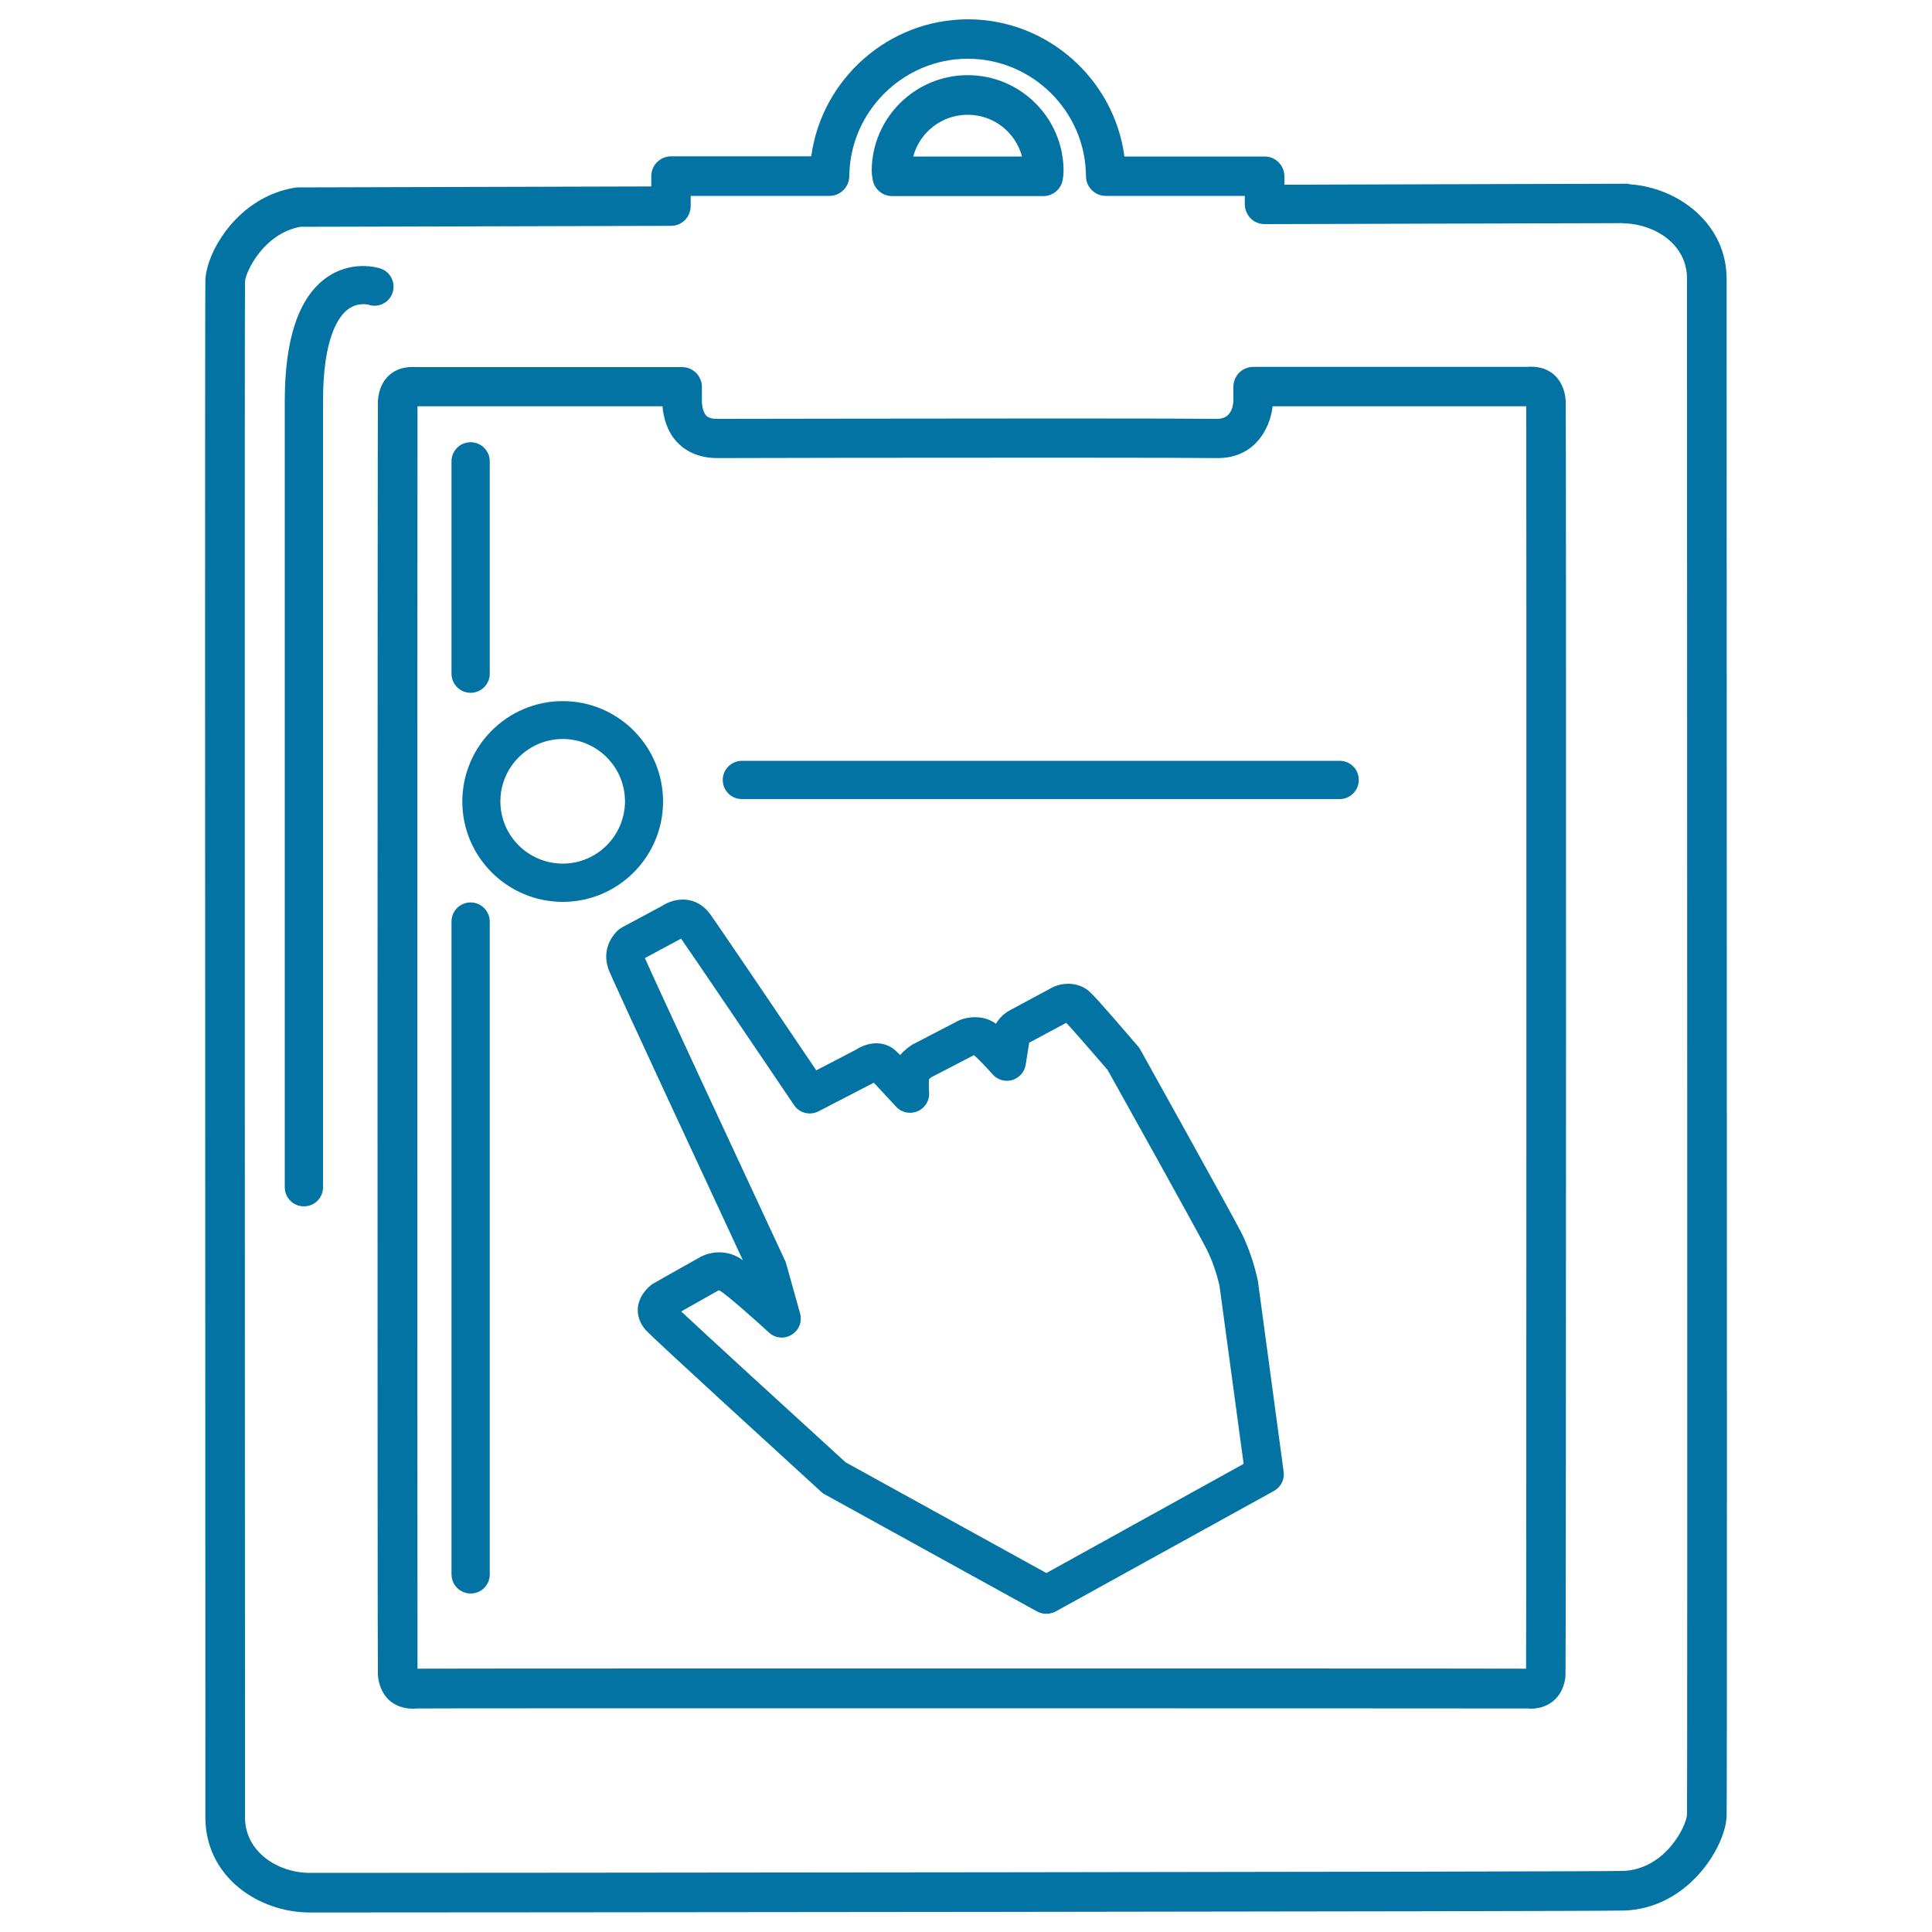 <svg xmlns="http://www.w3.org/2000/svg" viewBox="0 0 1000 1000" style="fill:#0273a2">
<title>Hand Finger Pointing One Item Of A List On A Clipboard Outline SVG icon</title>
<g><g><path d="M343.2,414.9c0-28.7-23.3-52-51.9-52c-28.7,0-52,23.3-52,52c0,28.6,23.3,51.9,52,51.9C319.9,466.8,343.2,443.5,343.2,414.9z M291.3,447c-17.8,0-32.3-14.4-32.3-32.2c0-17.8,14.5-32.3,32.3-32.3c17.7,0,32.2,14.5,32.2,32.3C323.4,432.6,309,447,291.3,447z"/><path d="M792.5,189.8c-0.6,0-1.2,0-1.8,0.1h-142c-5.7,0-10.3,4.6-10.3,10.3l0,7.3c-0.2,3.5-1.5,9.3-8.4,9.3c0,0,0,0,0,0c-6.1-0.1-33.4-0.2-81.3-0.2c-69.7,0-164.2,0.2-177.6,0.2c-4,0-5.2-1.3-5.6-1.7c-1.9-2.1-2.3-6.4-2.2-8.1c0-0.3,0-0.6,0-0.9v-5.8c0-5.7-4.6-10.3-10.3-10.3H215.4c-11.5-0.8-18.9,6-19.8,17.3c-0.2,2.9-0.3,656.4,0,659.7c0.9,10.7,7.8,17.4,18.1,17.4c0.6,0,1.1,0,1.7-0.1c6.4-0.1,126.5-0.1,287.6-0.1c161,0,281.1,0.1,287.6,0.1c0.6,0,1.2,0.1,1.7,0.1c10.2,0,17.2-6.9,18-17.1c0.3-2.8,0.4-656.7,0.1-660.1C809.5,196.4,802.6,189.8,792.5,189.8z M789.9,863.7c-18.3-0.1-163.9-0.1-286.9-0.1c-123.1,0-268.8,0-286.9,0.1c-0.1-40-0.1-613.6,0-653.4h126.8c0.4,5,2,12.5,7.4,18.4c3.5,3.8,10,8.4,21.1,8.4c13.2-0.1,107.6-0.2,177.3-0.2c47,0,74.9,0.1,80.7,0.2l1,0c18.8,0,27-15,28.3-26.8H790C790.1,250.4,790.1,829.2,789.9,863.7z"/><path d="M893.7,183.7l0-39.3c0-28.7-25-47.2-49.9-49c-0.8-0.2-1.7-0.4-2.4-0.3l-176.6,0.5v-4.3c0-5.7-4.6-10.3-10.2-10.3c-19.3,0-44.2,0-72.6,0c-5.3-40-39.8-71-81-71c-41.2,0-75.7,31-81.1,70.9h-72.5c-5.7,0-10.3,4.6-10.3,10.3v5.3L154.5,97c-0.5,0-1.1,0-1.6,0.1c-29.8,4.7-46,33.2-46.6,47.8c-0.2,4.3-0.2,251.8,0,756.5l0,39.2c0,30.9,27.5,49.3,54.1,49.3c70.6,0,658.1-0.5,679.7-1c33.3-0.7,52.9-32.6,53.6-48.8C893.9,935.9,893.9,688.5,893.7,183.7z M873.2,939.2c-0.3,5.9-11.3,28.7-33.6,29.2c-21.5,0.5-608.6,1-679.2,1c-16.5,0-33.6-10.8-33.6-28.8l0-39.2c-0.2-616-0.1-750.9,0-755.6c0.2-4.9,9.6-24.9,28.6-28.4l191.9-0.5c5.7,0,10.2-4.6,10.2-10.3v-5.2h71.8c5.6,0,10.2-4.5,10.3-10.2c0.3-33.5,27.9-60.8,61.3-60.8c33.5,0,61,27.3,61.2,60.8c0,5.6,4.6,10.2,10.3,10.2c27.5,0,52,0,71.9,0v4.3c0,2.7,1.1,5.3,3,7.3c1.9,1.9,4.5,3,7.3,3c0,0,0,0,0,0l185.2-0.5c0.4,0.1,0.9,0.1,1.3,0.1c15.6,0.6,32.1,10.9,32.1,28.6l0,39.3C873.4,800.1,873.3,934.9,873.2,939.2z"/><path d="M461.8,101.5c27.2,0,53.6,0,78.2,0c0,0,0,0,0,0c5.4,0,9.9-4.2,10.2-9.6l0.1-0.5c0.1-1,0.2-1.9,0.2-2.9c0-27.4-22.3-49.6-49.6-49.6c-27.4,0-49.7,22.3-49.7,49.6c0,1.2,0.1,2.3,0.4,3.8C452.1,97.5,456.5,101.5,461.8,101.5z M500.9,59.4c13.5,0,24.8,9.2,28.1,21.6c-18,0-36.9,0-56.3,0C476,68.5,487.4,59.4,500.9,59.4z"/><path d="M650.8,661.8c-0.1-0.5-2.6-12.6-8.4-24c-5.3-10.3-50.2-91-52.1-94.4c-0.3-0.6-0.7-1.1-1.1-1.6c-3.5-4.1-21.1-24.7-24.8-28.1c-3.1-3-7.1-4.5-11.5-4.5c-3.8,0-6.8,1.2-7.6,1.6c-0.2,0.1-0.4,0.2-0.6,0.3l-21.2,11.4c-1.1,0.5-5.4,2.8-8,7.4c-3-2.2-6.6-3.4-10.7-3.4c-3.8,0-6.9,1-7.8,1.4c-0.4,0.1-0.7,0.3-1.1,0.5l-23.1,12c-0.2,0.1-0.4,0.2-0.6,0.3c-0.9,0.6-3.7,2.4-6.3,5.4c-0.6-0.6-1.1-1.2-1.6-1.6c-2.8-2.9-6.6-4.5-10.7-4.5c-4.8,0-8.9,2.2-10.7,3.4l-20.4,10.6c-13.6-20.2-50.7-75-54.9-80.8c-3.5-4.9-8.6-7.6-14.2-7.6c-5.1,0-9.3,2.3-11.1,3.5L322,480c-0.5,0.3-1,0.6-1.4,0.9c-3.8,3-9.3,10.8-5.6,20.9c2,5.5,52.1,113,69.5,150.5c-0.6-0.4-1.1-0.8-1.6-1.1c-3.3-2-6.9-3-10.7-3c-5.4,0-9.5,2.2-11.1,3.2l-22.7,12.8c-0.3,0.1-0.5,0.3-0.8,0.5c-1.1,0.8-6.5,4.9-7.4,11.7c-0.5,4.2,0.9,8.4,3.9,11.9c4.4,4.9,76.7,70.8,91.1,84c0.6,0.5,1.2,1,1.9,1.3l109.7,60.5c1.5,0.8,3.1,1.2,4.8,1.2c1.6,0,3.3-0.4,4.8-1.2l113-62.4c3.6-2,5.6-5.9,5-10l-13.4-99.3C650.8,662.2,650.8,662,650.8,661.8z M541.6,814.2l-103.9-57.3c-28.5-26-71.9-65.7-85.1-78.1l18.4-10.4c0.3-0.2,0.3-0.1,0.3-0.1c0,0,0,0,0.2-0.2c0.1-0.1,0.5-0.2,0.7-0.2l0.5,0.2c3.6,2.2,17,14,25.3,21.6c3.2,3,8.1,3.5,11.8,1.1c3.8-2.3,5.5-6.8,4.3-11.1l-7.3-26c-0.1-0.5-0.3-1-0.6-1.5c-27-57.9-67.3-144.6-72.4-156.3l18.4-9.9c0.1-0.1,0.2-0.1,0.3-0.2c6.9,9.9,40.7,59.8,58.5,86.2c2.8,4.2,8.3,5.5,12.7,3.2l28.6-14.8c4.3,4.6,11.4,12.3,11.5,12.4c2.8,3.1,7.2,4,11.1,2.4c3.8-1.6,6.3-5.5,6-9.6c0,0-0.2-3.3-0.1-6.9c0.4-0.4,0.9-0.9,1.4-1.2l21.8-11.3c0.1,0,0.1,0,0.2,0c2.2,1.9,6.5,6.4,9.7,10c2.6,2.8,6.5,3.9,10.1,2.8c3.6-1.1,6.3-4.2,6.9-7.9c0,0,1.1-7.2,1.8-11.4l19.2-10.3c3.7,4,13,14.6,21.4,24.4c5,8.9,46.5,83.4,51.3,92.9c4.1,8,6.2,17,6.6,18.7l12.5,92.3L541.6,814.2z"/><path d="M693.4,393.8H384c-5.4,0-9.9,4.4-9.9,9.9c0,5.5,4.4,9.9,9.9,9.9h309.4c5.4,0,9.9-4.4,9.9-9.9C703.3,398.2,698.9,393.8,693.4,393.8z"/><path d="M243.6,358.6c5.4,0,9.9-4.4,9.9-9.9V238.8c0-5.4-4.4-9.9-9.9-9.9c-5.5,0-9.9,4.4-9.9,9.9v109.9C233.7,354.1,238.1,358.6,243.6,358.6z"/><path d="M243.6,467.1c-5.5,0-9.9,4.4-9.9,9.9v337.9c0,5.4,4.4,9.9,9.9,9.9s9.9-4.4,9.9-9.9V476.9C253.4,471.5,249,467.1,243.6,467.1z"/><path d="M203.2,151.5c1.7-5.2-1.1-10.8-6.2-12.5c-1.5-0.5-15.1-4.6-28.3,4.9c-14.1,10.2-21.3,31.6-21.3,63.5v407.1c0,5.5,4.4,9.9,9.9,9.9c5.5,0,9.9-4.4,9.9-9.9V207.4c0-32.7,8.1-43.7,12.9-47.3c5.1-3.8,10.5-2.5,10.9-2.3C196,159.4,201.5,156.6,203.2,151.5z"/></g></g>
</svg>
